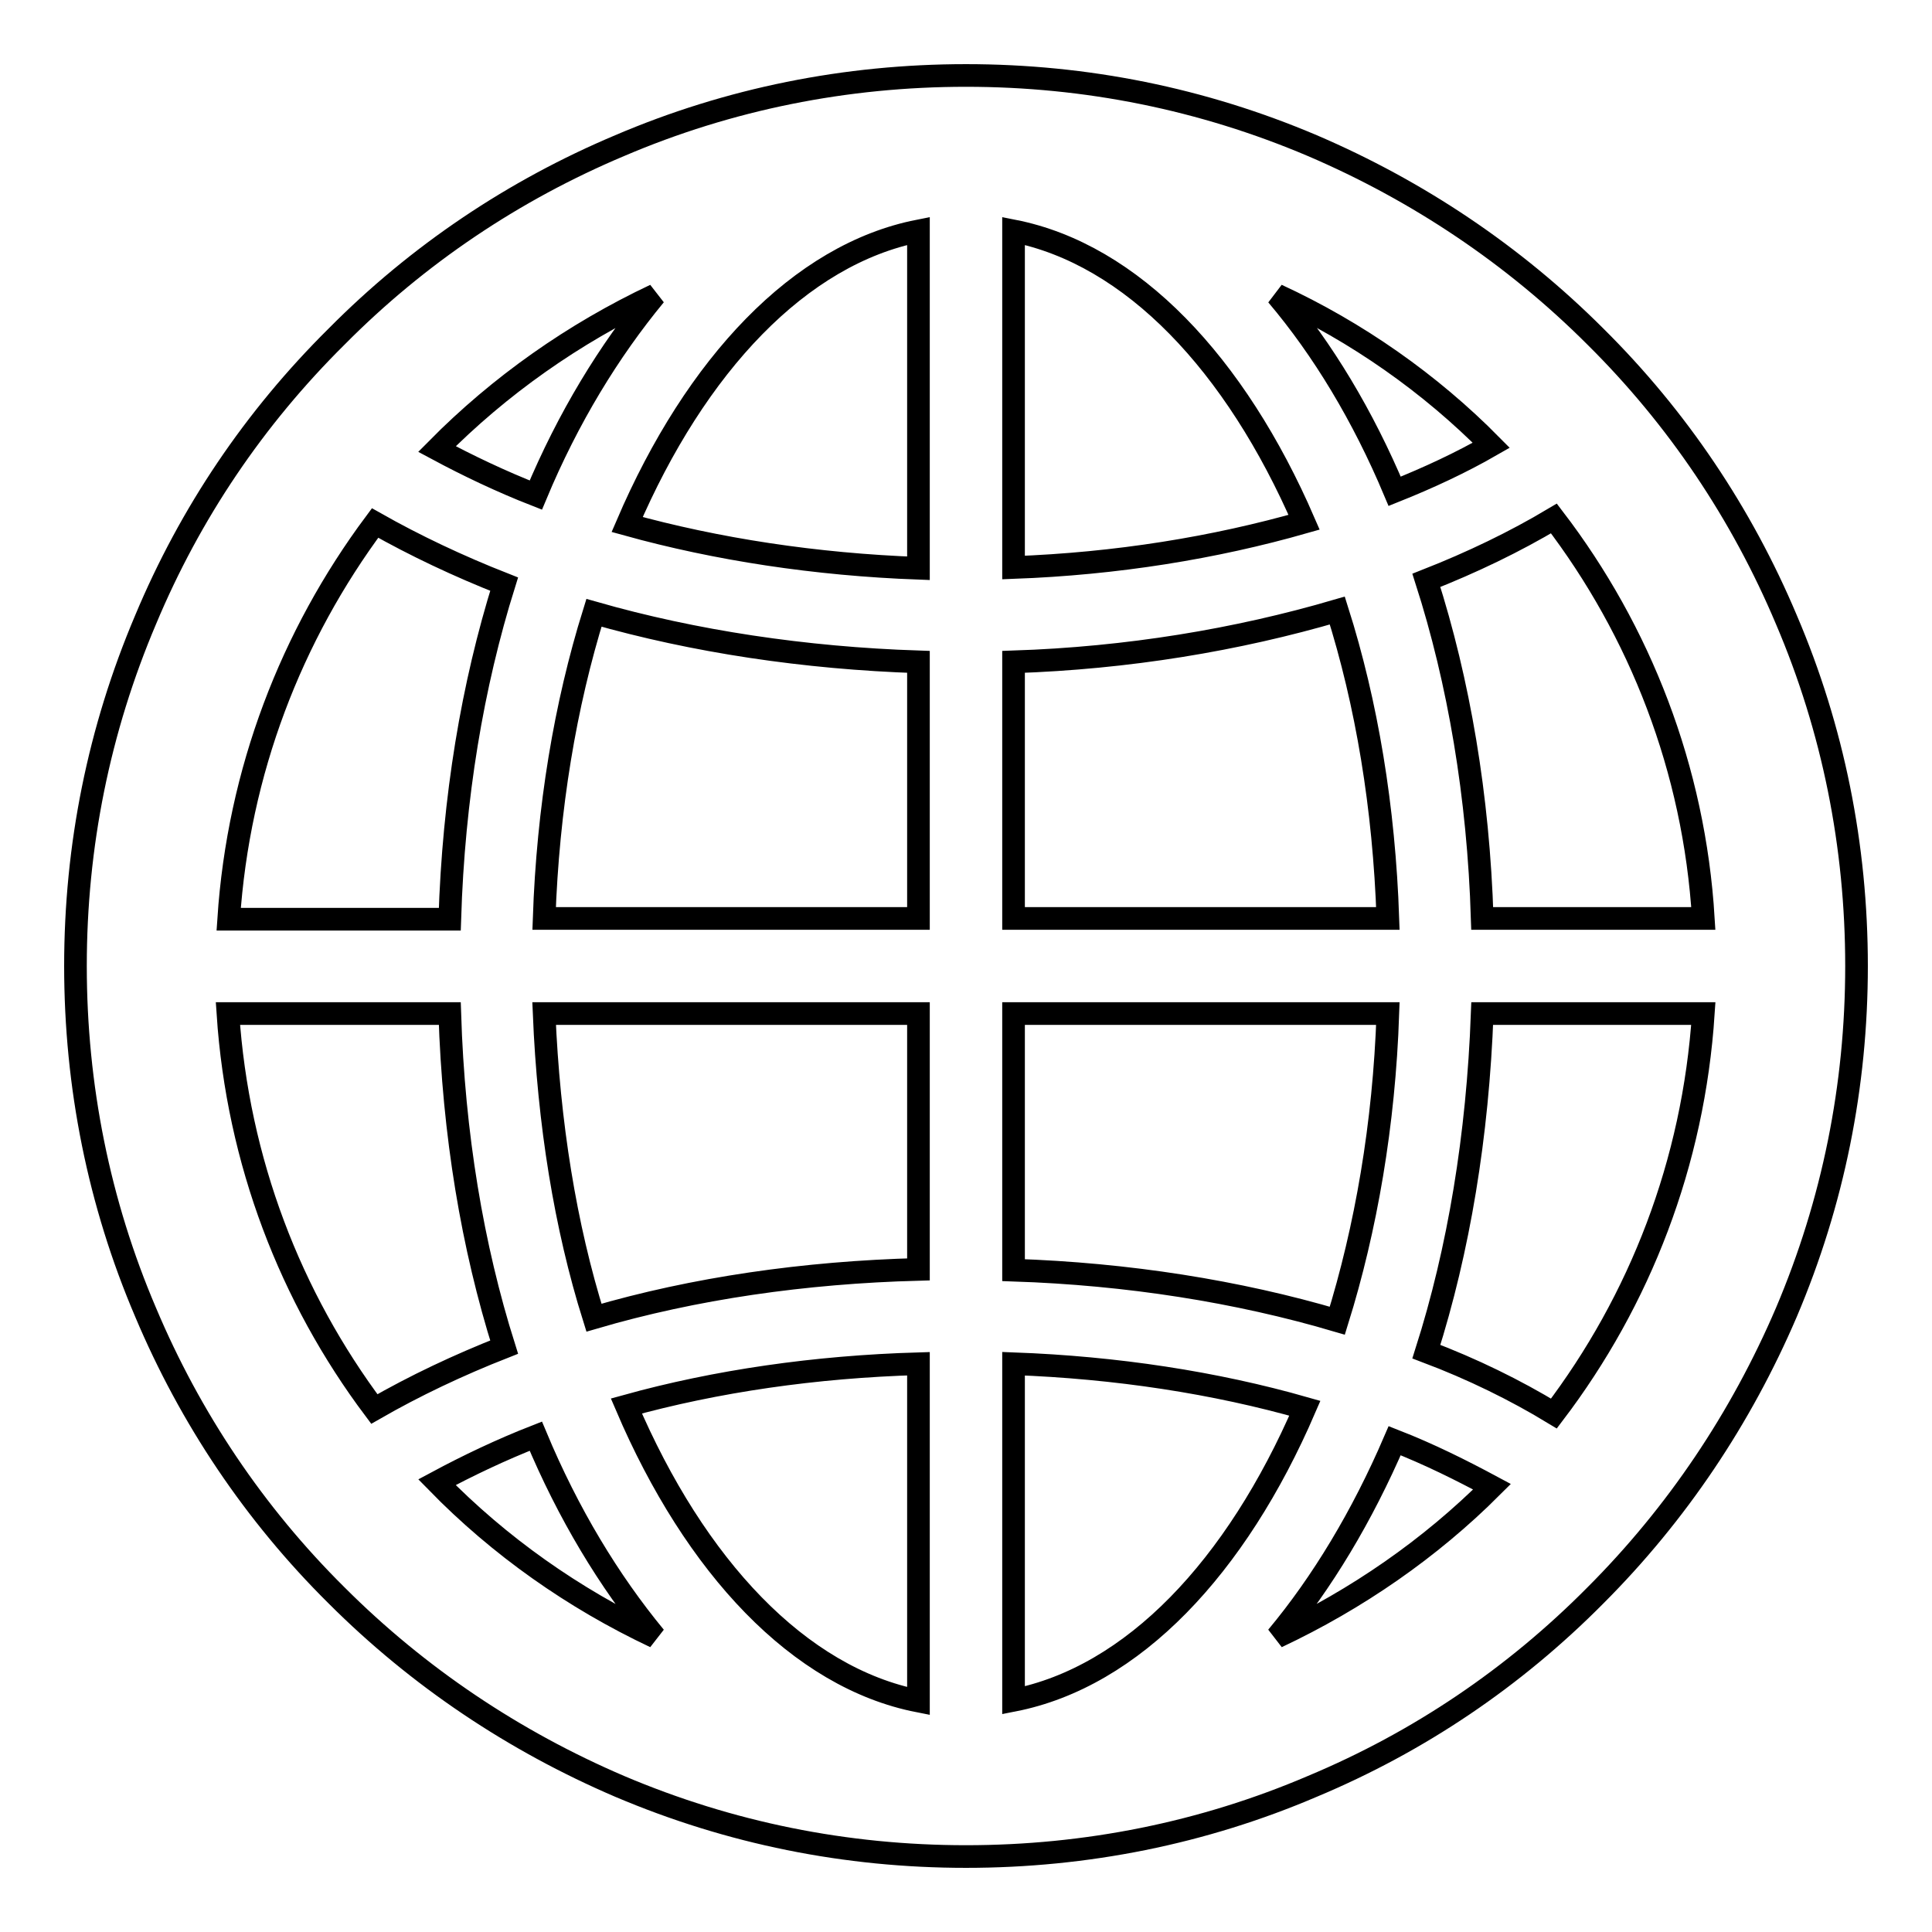 <?xml version="1.0" encoding="utf-8"?>
<!-- Svg Vector Icons : http://www.onlinewebfonts.com/icon -->
<!DOCTYPE svg PUBLIC "-//W3C//DTD SVG 1.1//EN" "http://www.w3.org/Graphics/SVG/1.1/DTD/svg11.dtd">
<svg version="1.1" xmlns="http://www.w3.org/2000/svg" xmlns:xlink="http://www.w3.org/1999/xlink" x="0px" y="0px" viewBox="0 0 256 256" enable-background="new 0 0 256 256" xml:space="preserve">
<g><g><path stroke-width="3" fill-opacity="0" stroke="#000000"  d="M236.7,82.1c-5.9-14-14.4-26.7-25.3-37.5c-10.8-10.8-23.5-19.3-37.5-25.3c-14.6-6.2-30-9.3-45.9-9.3s-31.4,3.1-45.9,9.3c-14,5.9-26.7,14.4-37.5,25.3C33.7,55.4,25.2,68,19.3,82.1c-6.2,14.6-9.3,30-9.3,45.9s3.1,31.4,9.3,45.9c5.9,14,14.4,26.7,25.3,37.5c10.8,10.8,23.5,19.3,37.5,25.3c14.6,6.2,30,9.3,45.9,9.3s31.4-3.1,45.9-9.3c14.1-5.9,26.7-14.4,37.5-25.3c10.8-10.8,19.3-23.5,25.3-37.5c6.2-14.6,9.3-30,9.3-45.9S242.9,96.6,236.7,82.1z M184.8,65.1c-4.2-10-9.5-18.8-15.6-26c10.6,4.9,20.3,11.7,28.4,19.9C193.6,61.3,189.3,63.3,184.8,65.1z M205.9,68.7c11.4,14.9,18.6,33.2,19.8,53h-29.3c-0.5-16.2-3.1-31.4-7.4-44.8C195.1,74.5,200.7,71.8,205.9,68.7z M177.2,80.9c3.9,12.3,6.2,26.1,6.7,40.8h-49.6v-34C149.4,87.2,163.9,84.8,177.2,80.9z M134.3,75.2V30.6c15.7,3.1,29.4,17.6,38.5,38.6C160.9,72.6,147.9,74.7,134.3,75.2z M183.9,134.3c-0.5,14.7-2.9,28.5-6.7,40.7c-13.2-3.9-27.8-6.2-42.9-6.7v-34H183.9z M134.3,180.7c13.6,0.5,26.7,2.5,38.6,5.9c-9.1,21.1-22.8,35.6-38.6,38.7V180.7z M169.2,216.9c6-7.2,11.3-16,15.6-26c4.6,1.8,8.8,3.9,12.9,6.1C189.5,205.2,179.8,211.9,169.2,216.9z M189,179.1c4.3-13.5,6.8-28.6,7.4-44.8h29.3c-1.3,19.8-8.4,38-19.8,53C200.8,184.2,195.1,181.4,189,179.1z M57.9,196.4c4.1-2.2,8.5-4.3,13.1-6.1c4.3,10.3,9.7,19.2,15.8,26.6C76,211.8,66.2,204.9,57.9,196.4z M86.8,39.1C80.7,46.5,75.3,55.3,71,65.6c-4.6-1.8-9-3.9-13.1-6.1C66.2,51.1,76,44.2,86.8,39.1z M66.8,77.4c-4.2,13.4-6.7,28.3-7.2,44.4H30.3c1.3-19.6,8.3-37.6,19.4-52.5C55,72.3,60.7,75,66.8,77.4z M59.6,134.3c0.5,16,3,30.9,7.2,44.2c-6.1,2.4-11.8,5.1-17.2,8.2c-11.1-14.8-18.1-32.8-19.4-52.4H59.6z M83,186.3c11.9-3.3,25-5.2,38.7-5.6v44.7C105.9,222.3,92.1,207.6,83,186.3z M78.7,174.6c-3.8-12.1-6-25.8-6.6-40.3h49.6v33.9C106.6,168.6,92,170.7,78.7,174.6z M72.1,121.7c0.5-14.6,2.8-28.3,6.6-40.5c13.3,3.8,27.9,6,43,6.5v34H72.1z M83.1,69.5c9.1-21.2,22.9-35.8,38.6-38.9v44.7C108.1,74.8,95,72.8,83.1,69.5z"/></g></g>
</svg>